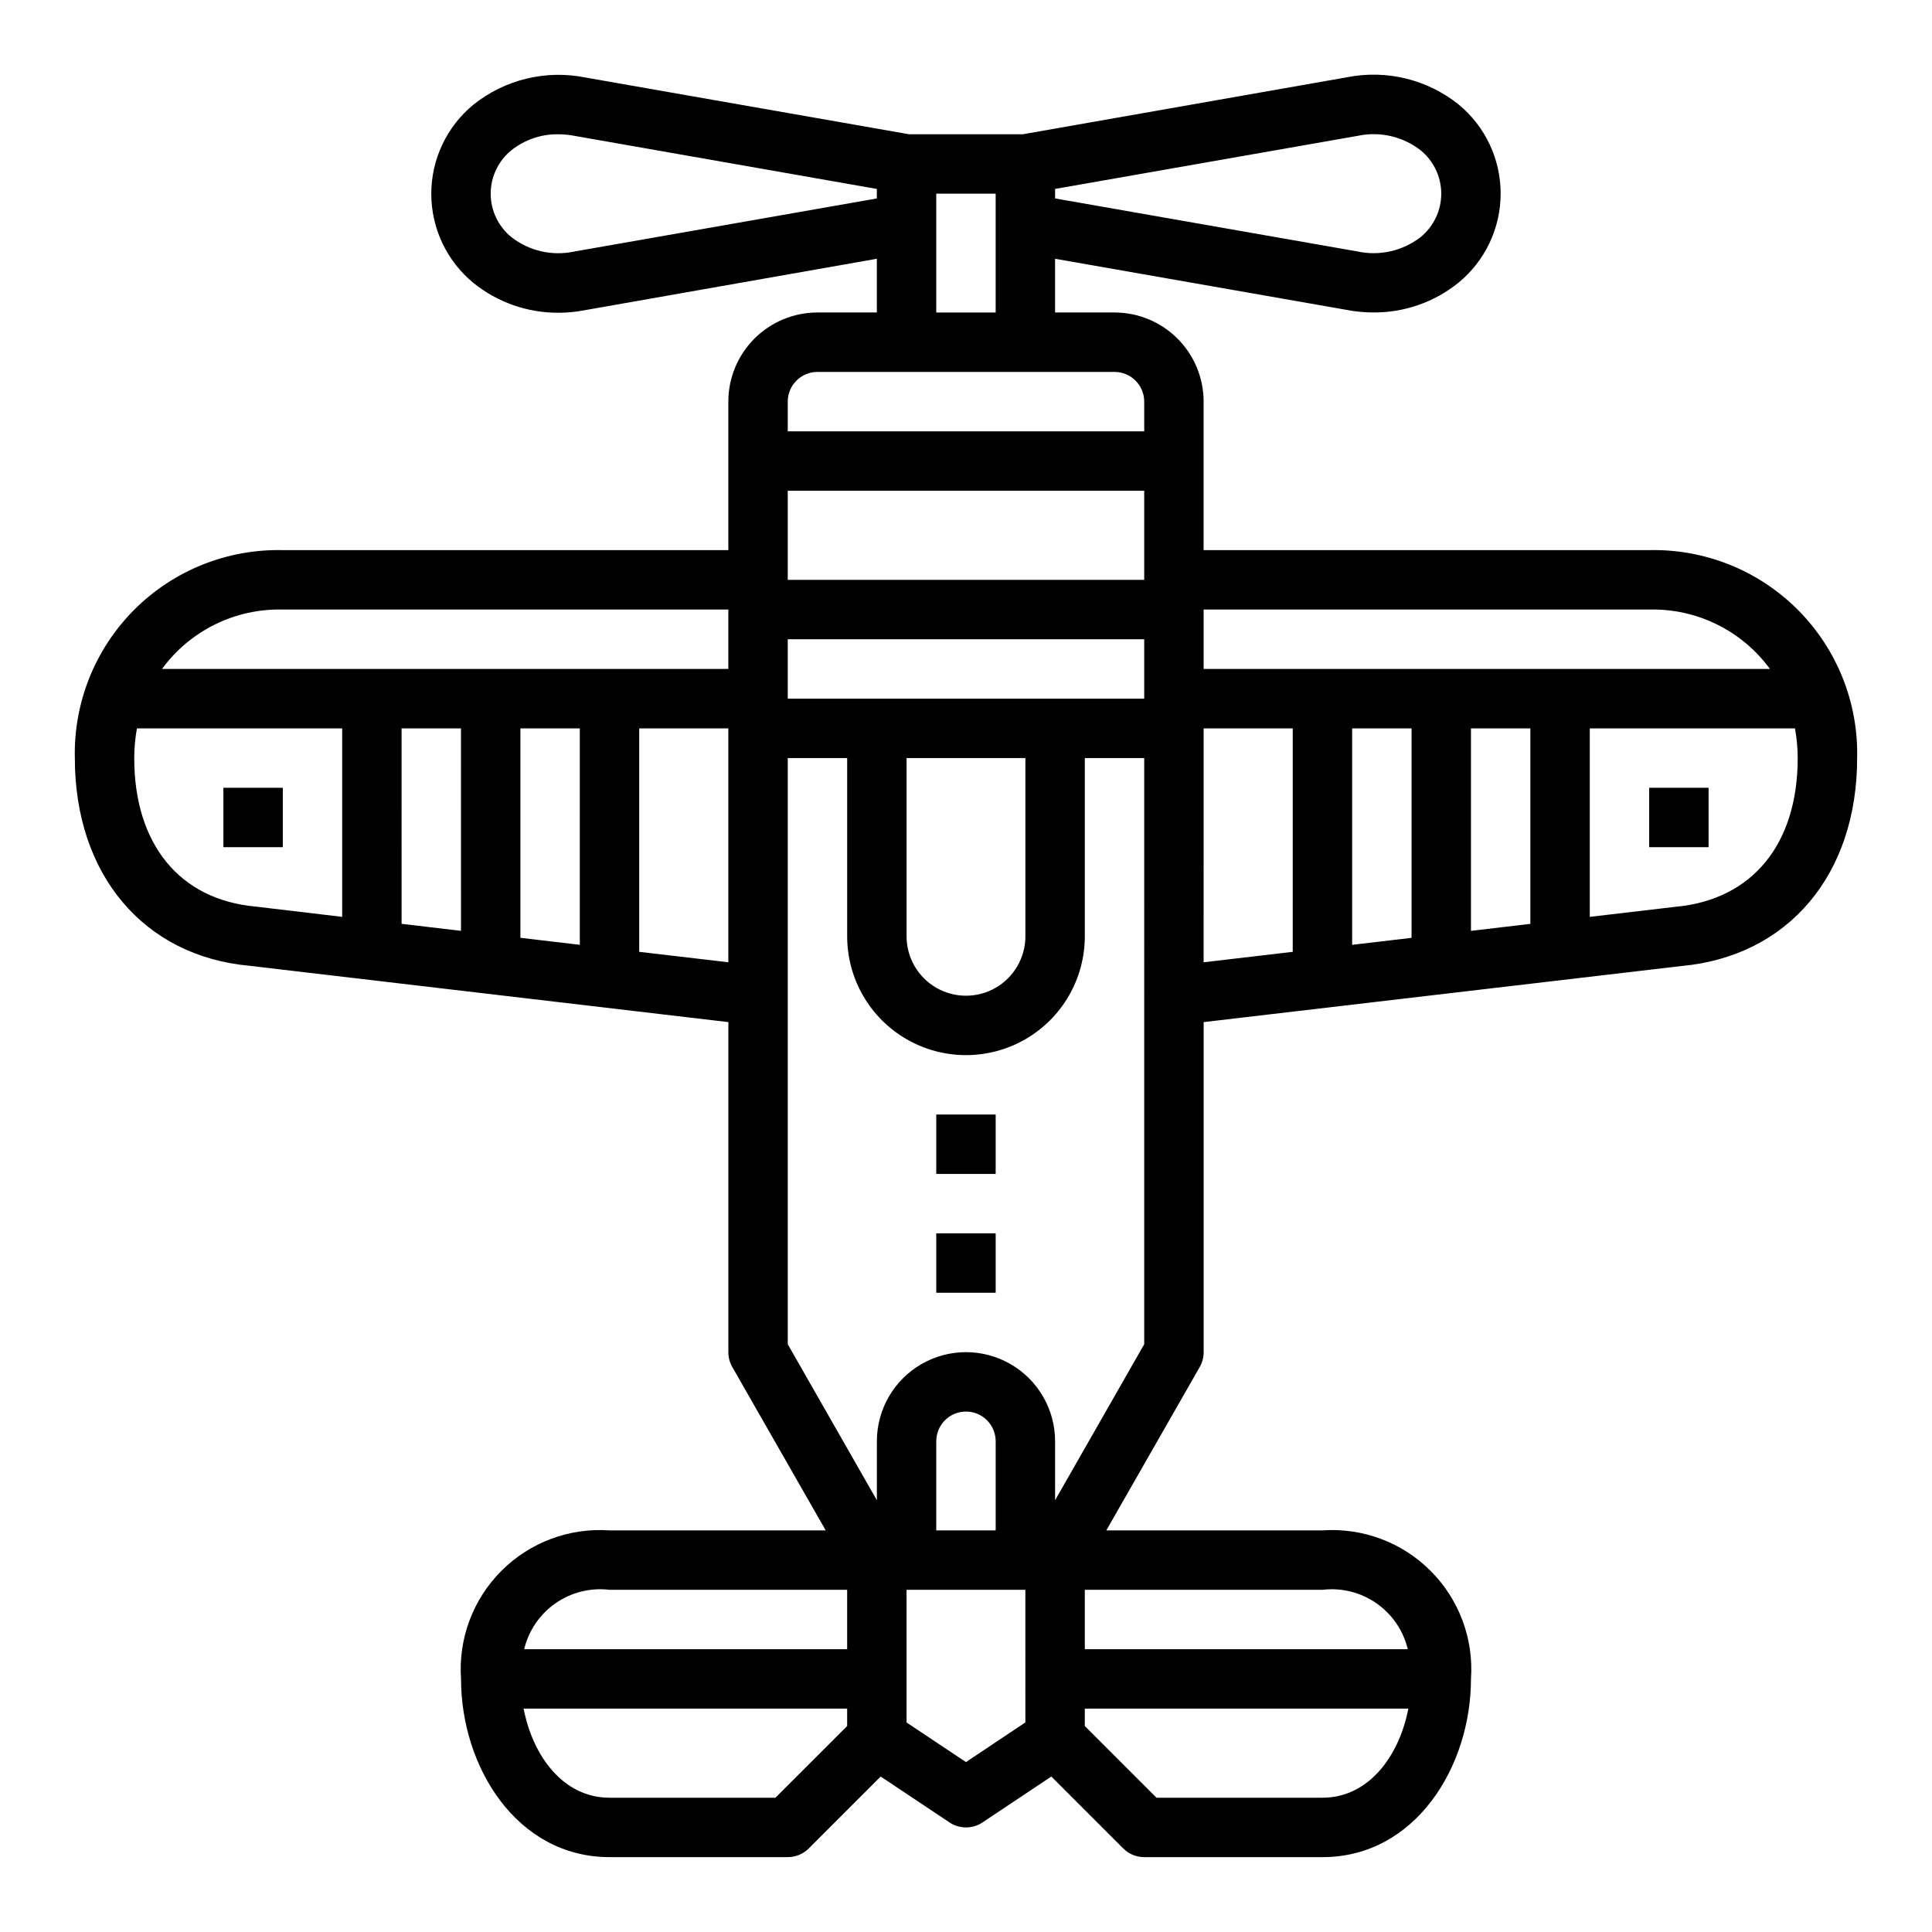 <?xml version="1.0" encoding="UTF-8"?>
<!-- Uploaded to: ICON Repo, www.svgrepo.com, Generator: ICON Repo Mixer Tools -->
<svg fill="#000000" width="800px" height="800px" version="1.1" viewBox="144 144 512 512" xmlns="http://www.w3.org/2000/svg">
 <g>
  <path d="m203.2 352.77h15.742v15.742h-15.742z"/>
  <path d="m581.05 289.79h-118.08v-39.359c0-6.262-2.488-12.27-6.918-16.699-4.43-4.43-10.438-6.918-16.699-6.918h-15.746v-14.238l77.215 13.539h0.004c2.356 0.461 4.746 0.691 7.148 0.691 8.188 0.055 16.145-2.727 22.52-7.871 7.086-5.809 11.195-14.484 11.195-23.648 0-9.16-4.109-17.84-11.195-23.645-8.309-6.617-19.109-9.238-29.527-7.164l-85.914 15.105h-30.121l-85.805-15.043c-10.453-2.102-21.301 0.523-29.637 7.172-7.086 5.805-11.195 14.484-11.195 23.645 0 9.164 4.109 17.844 11.195 23.648 6.375 5.137 14.32 7.918 22.508 7.875 2.356 0 4.707-0.227 7.019-0.68l77.359-13.625v14.238h-15.746c-6.262 0-12.27 2.488-16.699 6.918-4.426 4.43-6.914 10.438-6.914 16.699v39.359h-118.08c-14.715-0.336-28.926 5.359-39.336 15.77-10.406 10.406-16.105 24.621-15.77 39.336 0 30.891 18.262 52.508 46.312 55.051l126.88 14.922v87.469c-0.008 1.379 0.352 2.738 1.039 3.934l24.758 43.297h-57.285c-10.652-0.742-21.102 3.164-28.648 10.715-7.551 7.547-11.457 17.996-10.711 28.645 0 23.215 14.719 47.23 39.359 47.23h47.23v0.004c2.09 0 4.09-0.832 5.566-2.309l19.051-19.051 18.246 12.164c2.644 1.766 6.094 1.766 8.738 0l18.246-12.164 19.051 19.051c1.477 1.477 3.481 2.309 5.566 2.309h47.23c24.641 0 39.359-24.016 39.359-47.23l0.004-0.004c0.742-10.648-3.164-21.098-10.715-28.645-7.547-7.551-17.996-11.457-28.648-10.715h-57.281l24.758-43.297c0.688-1.195 1.043-2.555 1.039-3.934v-87.469l126.66-14.867c28.258-2.598 46.523-24.215 46.523-55.105 0.34-14.715-5.359-28.93-15.766-39.34-10.41-10.406-24.625-16.105-39.34-15.766zm-157.44-95.723 80.227-14.074c5.844-1.238 11.938 0.168 16.648 3.84 3.457 2.816 5.461 7.035 5.461 11.492 0 4.461-2.004 8.68-5.461 11.496-4.758 3.695-10.906 5.09-16.793 3.809l-80.082-14.043zm-188.93 192.91-22.91-2.723c-20.16-1.801-32.195-16.531-32.195-39.359 0.004-2.641 0.246-5.273 0.715-7.871h54.391zm31.488 3.707-15.742-1.859-0.004-51.801h15.742zm31.488 3.699-15.742-1.852-0.004-55.508h15.742zm39.359 4.629-23.617-2.769v-59.219h23.617zm0-77.734h-150.08c7.441-10.176 19.398-16.059 32-15.742h118.08zm55.102-125.95h15.742v31.488h-15.742zm-95.965 15.336c-5.848 1.246-11.941-0.16-16.652-3.84-3.453-2.816-5.461-7.035-5.461-11.496 0-4.457 2.008-8.676 5.461-11.492 3.531-2.816 7.93-4.32 12.445-4.25 1.461 0.004 2.914 0.145 4.348 0.426l80.082 14.059v2.519zm72.352 390.75-19.004 19h-43.973c-12.258 0-20.332-11.02-22.766-23.617l85.742 0.004zm0-20.359h-85.594c1.184-4.941 4.144-9.273 8.312-12.176s9.258-4.172 14.305-3.566h62.977zm47.23 19.406-15.742 10.508-15.742-10.492-0.004-35.164h31.488zm-23.617-50.895v-23.617c0-4.348 3.527-7.871 7.875-7.871s7.871 3.523 7.871 7.871v23.617zm102.34 70.848h-43.973l-19-19v-4.613h85.742c-2.434 12.594-10.512 23.613-22.77 23.613zm0-55.105v0.004c5.047-0.605 10.137 0.664 14.305 3.566 4.172 2.902 7.129 7.234 8.312 12.176h-85.59v-15.742zm-47.23-65.07-23.617 41.336v-15.625c0-8.434-4.5-16.23-11.809-20.449-7.305-4.219-16.309-4.219-23.613 0-7.309 4.219-11.809 12.016-11.809 20.449v15.625l-23.617-41.336v-155.34h15.742v47.23h0.004c0 11.25 6 21.645 15.742 27.27 9.742 5.625 21.746 5.625 31.488 0 9.742-5.625 15.746-16.02 15.746-27.27v-47.23h15.742zm-62.977-108.11v-47.23h31.488v47.23c0 5.625-3 10.824-7.871 13.637s-10.875 2.812-15.746 0-7.871-8.012-7.871-13.637zm62.977-62.977h-94.465v-15.742h94.465zm0-31.488-94.465 0.004v-23.617h94.465zm0-39.359h-94.465v-7.871c0-4.348 3.523-7.871 7.871-7.871h78.723c2.086 0 4.09 0.828 5.566 2.305 1.477 1.477 2.305 3.481 2.305 5.566zm39.359 137.94-23.617 2.769 0.004-61.988h23.617zm31.488-3.707-15.742 1.852v-57.363h15.742zm31.488-3.707-15.742 1.859v-53.664h15.742zm-86.59-67.551v-15.742h118.08c12.602-0.316 24.562 5.566 32 15.742zm125.03 63.031-22.695 2.668v-49.953h54.379c0.477 2.598 0.719 5.231 0.723 7.871 0 22.828-12.035 37.559-32.406 39.414z"/>
  <path d="m581.05 352.77h15.742v15.742h-15.742z"/>
  <path d="m392.12 439.36h15.742v15.742h-15.742z"/>
  <path d="m392.12 470.85h15.742v15.742h-15.742z"/>
 </g>
</svg>